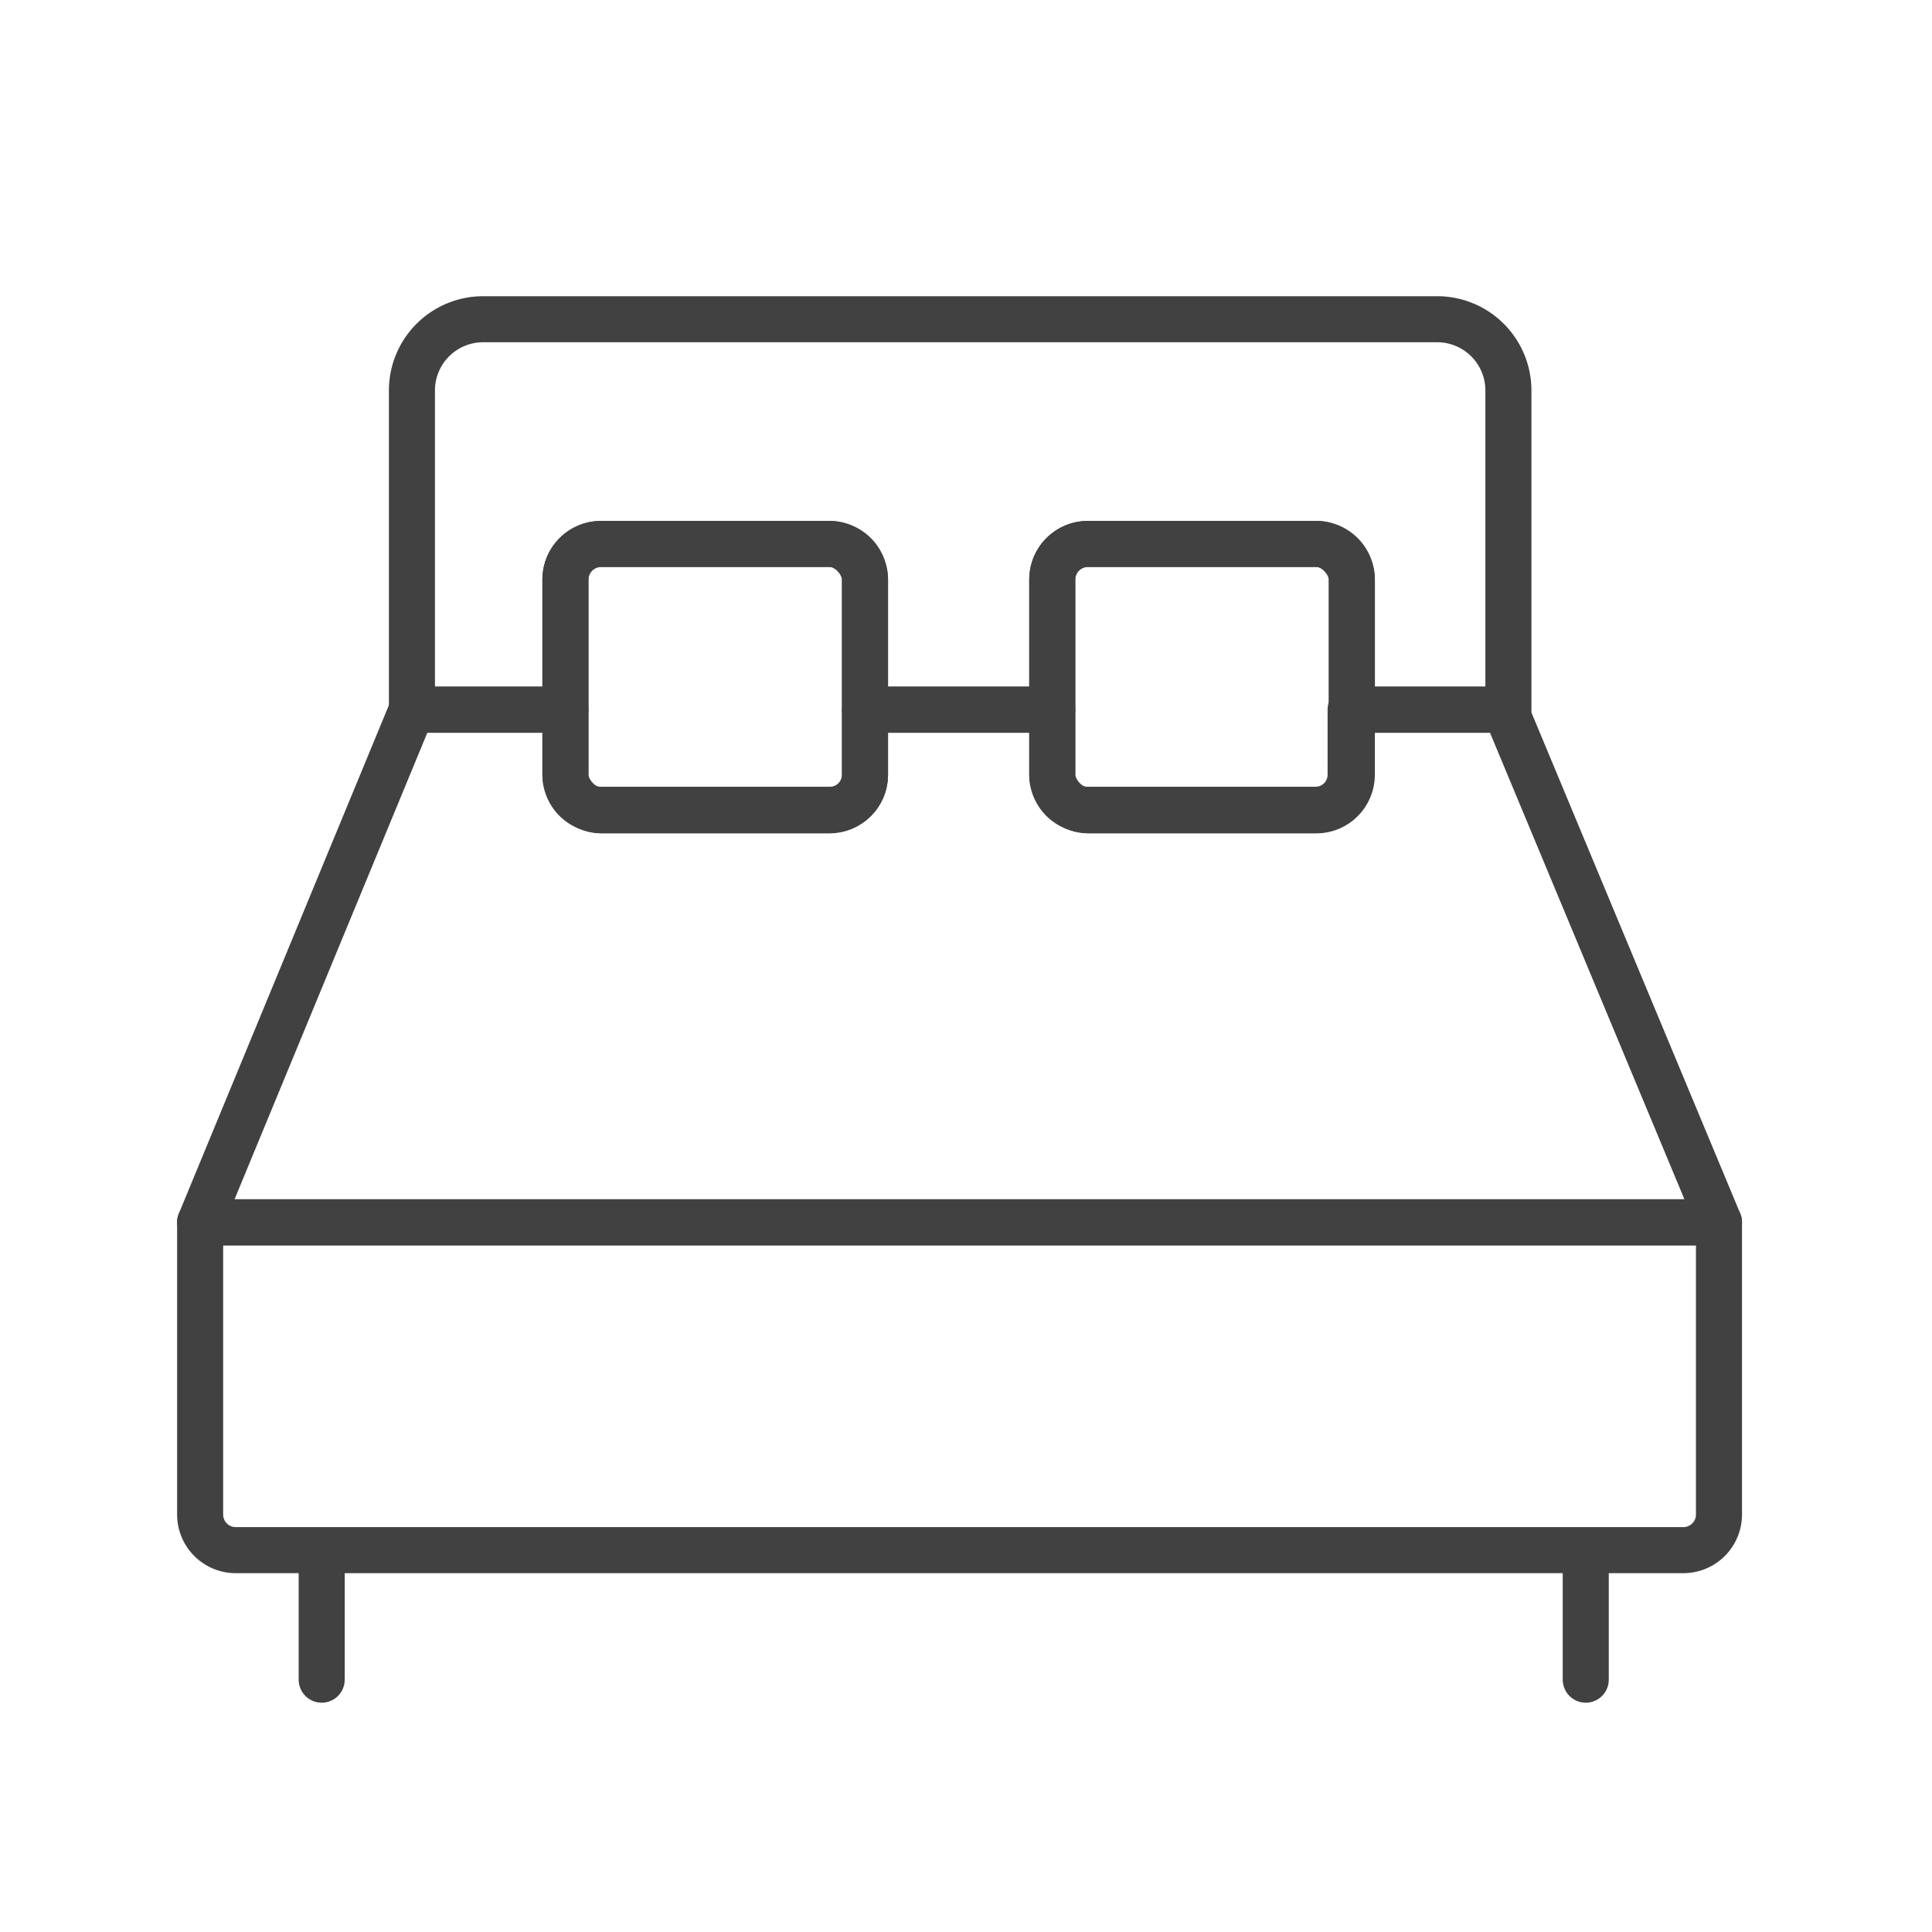 <svg id="Layer_1" data-name="Layer 1" xmlns="http://www.w3.org/2000/svg" viewBox="0 0 31.47 31.47"><defs><style>.cls-1{fill:none;stroke:#414142;stroke-linecap:round;stroke-linejoin:round;stroke-width:0.75px;}</style></defs><title>amenitie</title><path class="cls-1" d="M3.26,19.91H28a0,0,0,0,1,0,0v4.76a.58.58,0,0,1-.58.58H3.84a.58.58,0,0,1-.58-.58V19.91A0,0,0,0,1,3.26,19.91Z"/><rect class="cls-1" x="9.21" y="8.86" width="4.88" height="4.34" rx="0.58" ry="0.58"/><rect class="cls-1" x="17.14" y="8.86" width="4.88" height="4.34" rx="0.58" ry="0.58"/><path class="cls-1" d="M24.52,11.56H22v1.06a.57.57,0,0,1-.58.57H17.72a.57.57,0,0,1-.58-.57V11.56H14.09v1.06a.57.57,0,0,1-.58.57H9.79a.57.57,0,0,1-.58-.57V11.56H6.71L3.26,19.91H28Z"/><path class="cls-1" d="M23.41,5.2H7.87A1.16,1.16,0,0,0,6.71,6.35v5.21h2.5V9.44a.58.58,0,0,1,.58-.58h3.72a.58.58,0,0,1,.58.58v2.12h3.05V9.44a.58.58,0,0,1,.58-.58h3.72a.58.58,0,0,1,.58.58v2.12h2.55V6.35A1.16,1.16,0,0,0,23.41,5.2Z"/><line class="cls-1" x1="5.24" y1="25.33" x2="5.24" y2="27.36"/><line class="cls-1" x1="25.83" y1="25.33" x2="25.83" y2="27.36"/></svg>